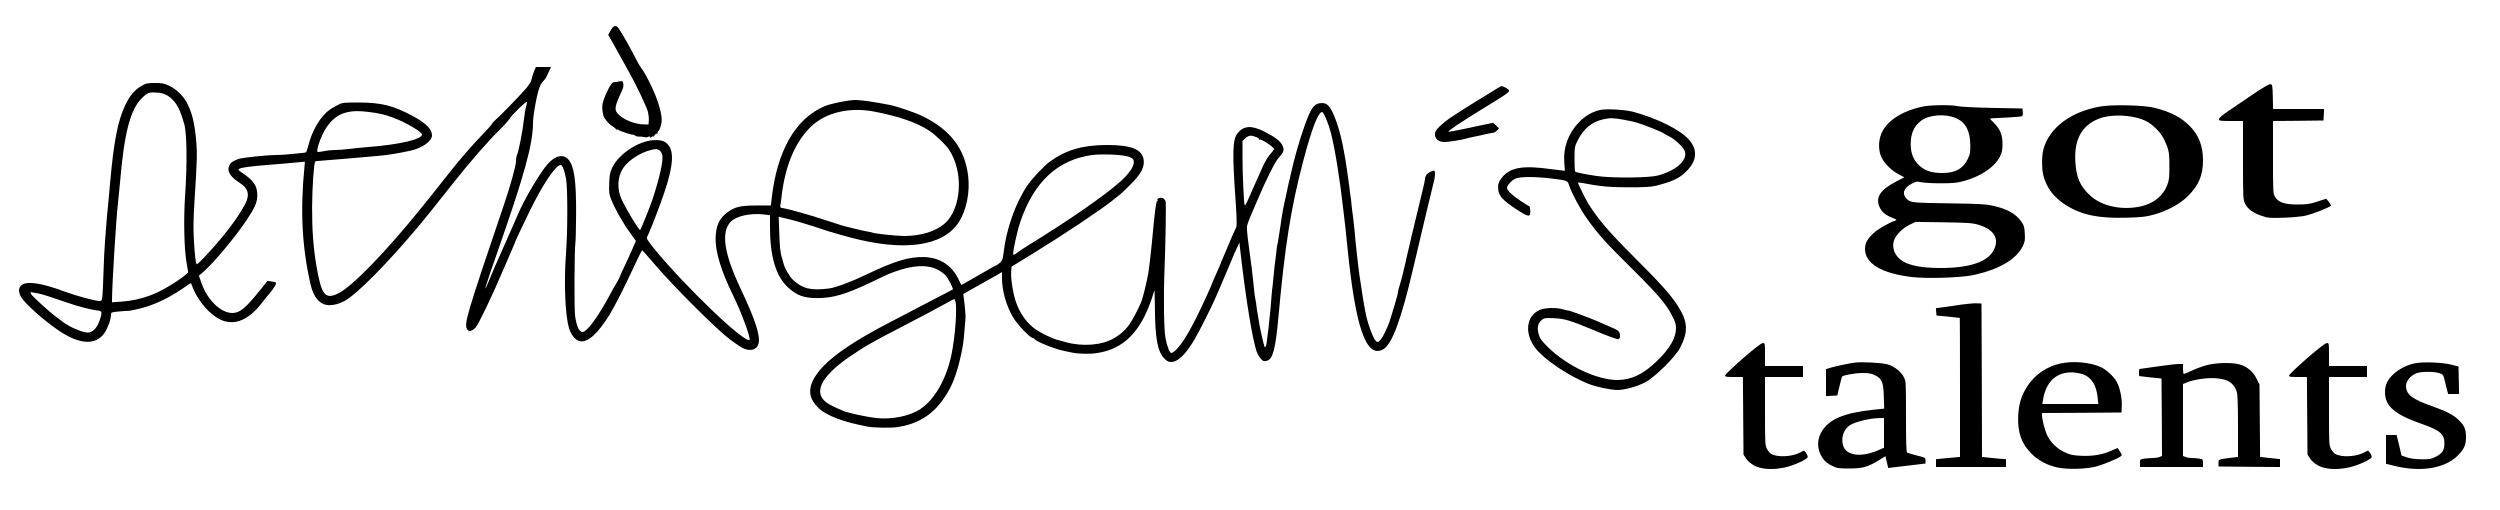 <?xml version="1.0" standalone="no"?>
<!DOCTYPE svg PUBLIC "-//W3C//DTD SVG 20010904//EN"
 "http://www.w3.org/TR/2001/REC-SVG-20010904/DTD/svg10.dtd">
<svg version="1.0" xmlns="http://www.w3.org/2000/svg"
 width="2500pt" height="510pt" viewBox="0 0 2500 510"
 preserveAspectRatio="xMidYMid meet">

<g transform="translate(0,510) scale(0.1,-0.1)"
fill="#000000" stroke="none">
<path d="M6107 4796 l-25 -44 25 -43 c13 -24 40 -72 60 -108 20 -37 64 -116
98 -176 87 -152 202 -391 215 -446 6 -25 10 -63 8 -85 l-3 -39 -51 1 c-116 3
-259 77 -276 141 -8 32 5 75 62 198 12 24 17 51 13 68 -5 27 -8 28 -45 22 -21
-4 -46 -8 -56 -9 -18 -2 -68 -94 -97 -180 -16 -44 -16 -82 -3 -147 7 -31 52
-87 90 -110 21 -13 38 -27 38 -32 0 -4 4 -6 9 -2 5 3 12 1 15 -4 6 -9 143 -54
149 -49 2 2 10 -2 18 -8 8 -7 25 -11 39 -10 14 1 37 -1 51 -5 14 -4 33 -2 42
3 12 6 17 5 17 -3 0 -8 4 -8 15 1 8 7 15 9 15 4 0 -5 7 2 16 14 8 12 20 19 26
16 6 -4 8 -2 4 4 -3 6 -1 14 4 17 14 9 30 50 36 96 9 65 -33 214 -102 357 -35
74 -76 148 -90 165 -14 17 -39 58 -56 91 -48 98 -145 270 -183 324 -25 35 -50
28 -78 -22z"/>
<path d="M5341 4388 c-10 -24 -21 -59 -25 -79 -4 -23 -25 -58 -57 -95 -65 -75
-253 -269 -302 -311 -20 -18 -37 -36 -37 -41 0 -5 -39 -49 -86 -98 -107 -110
-235 -257 -339 -389 -83 -105 -158 -200 -178 -225 -7 -8 -58 -71 -113 -140
-342 -424 -678 -771 -816 -841 -136 -69 -173 -24 -223 268 -32 188 -45 367
-44 593 1 197 18 442 31 455 3 3 40 7 84 10 85 6 358 29 544 46 107 10 183 22
320 51 119 25 220 96 220 154 0 63 -60 122 -200 198 -188 100 -307 130 -530
131 -163 0 -166 0 -220 -29 -77 -40 -112 -69 -159 -129 -53 -70 -96 -158 -122
-253 -11 -44 -24 -82 -28 -86 -3 -4 -44 -10 -91 -13 -47 -4 -101 -9 -120 -11
-19 -2 -62 -4 -95 -4 -89 -1 -337 -27 -371 -40 -55 -20 -76 -34 -90 -63 -29
-54 6 -113 99 -173 90 -56 107 -119 60 -212 -48 -93 -120 -197 -226 -327 -112
-136 -254 -288 -260 -277 -11 19 -17 70 -27 222 -8 132 -7 214 5 410 27 415
28 485 16 613 -17 175 -40 268 -92 369 -33 66 -108 138 -174 169 -51 25 -72
29 -145 29 -76 0 -91 -3 -136 -30 -68 -38 -117 -97 -163 -195 -74 -156 -114
-364 -151 -785 -6 -69 -15 -168 -20 -220 -6 -52 -12 -124 -15 -160 -2 -36 -9
-119 -14 -185 -6 -66 -13 -208 -16 -315 -3 -107 -8 -216 -11 -242 -5 -44 -8
-48 -32 -48 -40 0 -234 53 -342 93 -232 87 -379 109 -434 66 -33 -26 -34 -70
-5 -119 42 -69 224 -232 374 -334 211 -144 374 -152 462 -23 32 48 63 135 63
180 0 24 3 25 88 33 48 4 90 7 95 6 4 -1 51 9 105 22 160 40 310 114 489 242
21 15 23 15 29 -2 44 -128 142 -258 247 -327 150 -99 311 -47 459 148 12 17
46 58 74 91 47 56 72 100 62 109 -2 2 -22 7 -43 10 l-40 6 -65 -81 c-153 -192
-211 -240 -287 -240 -115 0 -250 131 -308 299 l-26 74 51 44 c103 91 314 344
427 513 83 124 105 176 106 245 1 96 -34 148 -154 229 -37 24 -40 30 -25 38
23 13 110 25 276 38 74 6 151 12 170 14 19 2 74 7 122 11 l87 8 -4 -49 c-44
-442 -25 -806 62 -1184 30 -130 99 -203 189 -202 52 1 102 16 153 44 124 70
425 374 739 748 52 62 173 212 337 420 172 218 357 430 465 535 46 44 92 96
104 115 27 45 176 188 176 169 0 -8 -5 -30 -10 -49 -6 -19 -15 -77 -21 -128
-11 -108 -54 -323 -69 -352 -5 -10 -10 -38 -10 -61 0 -46 -53 -238 -123 -444
-371 -1094 -396 -1180 -367 -1236 16 -29 50 -23 86 16 31 35 162 307 285 596
34 79 72 168 85 197 13 29 24 55 24 57 0 8 51 117 150 320 128 262 258 455
306 455 19 0 39 -53 55 -141 16 -90 16 -513 0 -729 -23 -303 -10 -629 29 -760
22 -74 67 -126 115 -133 77 -11 176 80 292 268 47 75 165 309 235 462 46 100
86 181 90 180 4 -1 64 -69 135 -152 181 -212 613 -643 741 -738 57 -43 119
-84 139 -92 74 -31 134 -11 149 51 19 77 -35 241 -178 544 -168 354 -200 568
-101 672 54 57 193 88 327 74 l66 -8 0 -117 c0 -293 58 -491 178 -603 88 -82
160 -109 294 -109 157 0 283 37 528 153 188 90 175 84 250 112 178 65 323 72
423 21 32 -16 70 -43 84 -60 26 -29 78 -133 72 -139 -2 -2 -80 -43 -174 -91
-93 -48 -192 -100 -220 -115 -27 -15 -131 -69 -230 -120 -331 -171 -551 -316
-671 -442 -150 -158 -172 -287 -67 -399 43 -46 59 -57 143 -99 56 -28 178 -67
265 -85 44 -10 89 -19 100 -21 58 -12 238 -15 301 -5 194 30 334 113 444 261
82 112 127 210 170 375 33 129 46 206 55 330 4 50 8 104 10 122 2 18 -2 80 -9
138 l-13 105 51 29 c53 29 166 93 274 154 l62 36 0 -58 c0 -131 44 -284 114
-399 47 -76 168 -202 195 -202 5 0 11 -3 13 -7 10 -25 204 -104 298 -122 30
-6 66 -14 80 -17 64 -14 186 -16 256 -4 258 41 425 206 537 530 14 41 28 84
30 95 3 11 5 -63 6 -165 2 -309 26 -443 91 -511 29 -31 44 -39 72 -39 66 0
146 76 233 225 48 81 170 323 214 425 13 30 32 73 41 95 10 22 41 96 70 165
29 69 60 143 70 165 10 22 26 58 36 80 l18 40 3 -30 c60 -534 131 -969 176
-1078 8 -18 25 -44 38 -58 21 -22 28 -25 57 -17 61 16 87 114 117 443 64 709
124 1085 246 1550 88 333 151 495 191 495 14 0 63 -116 86 -205 41 -157 92
-473 126 -780 9 -77 18 -158 21 -180 2 -22 11 -110 20 -195 80 -795 186 -1102
353 -1016 90 47 181 290 301 801 72 310 202 853 211 885 11 39 13 93 4 103 -4
3 -24 -3 -44 -13 -37 -19 -49 -40 -55 -100 -1 -8 -9 -44 -18 -80 -22 -89 -78
-322 -82 -340 -2 -8 -10 -42 -18 -75 -9 -33 -18 -71 -20 -85 -3 -14 -12 -54
-21 -90 -9 -36 -18 -74 -20 -85 -13 -66 -60 -256 -72 -288 -8 -20 -14 -46 -14
-57 0 -11 -16 -73 -36 -138 -20 -64 -40 -130 -45 -147 -5 -16 -13 -39 -18 -50
-5 -11 -19 -41 -31 -67 -26 -58 -57 -98 -75 -98 -7 0 -22 15 -33 33 -20 33
-65 158 -76 212 -4 17 -9 41 -12 55 -12 57 -46 266 -59 365 -3 28 -8 61 -10
75 -2 14 -9 72 -15 130 -6 58 -13 121 -15 140 -2 19 -7 69 -10 110 -4 41 -11
102 -15 135 -5 33 -12 87 -15 120 -2 33 -7 71 -10 85 -2 14 -7 46 -9 72 -3 26
-10 76 -15 110 -5 35 -12 81 -15 103 -8 58 -18 117 -23 140 -2 11 -8 45 -14
75 -23 120 -61 246 -97 324 -43 92 -72 113 -138 103 -57 -9 -88 -57 -147 -222
-55 -156 -103 -323 -141 -495 -4 -14 -12 -52 -20 -85 -11 -50 -38 -172 -51
-236 -2 -9 -6 -32 -9 -50 -3 -19 -8 -45 -10 -59 -3 -14 -7 -45 -10 -70 -3 -25
-8 -56 -11 -70 -3 -14 -8 -45 -11 -69 -3 -25 -7 -48 -9 -51 -2 -3 -6 -33 -10
-65 -3 -33 -10 -91 -16 -130 -5 -38 -11 -99 -14 -135 -3 -36 -7 -76 -9 -90 -3
-14 -8 -61 -11 -105 -3 -44 -8 -100 -10 -125 -3 -25 -7 -67 -10 -95 -5 -57
-13 -131 -22 -190 -3 -22 -7 -51 -8 -63 -4 -25 -12 -38 -19 -31 -5 5 -45 179
-51 219 -2 14 -9 54 -15 90 -7 36 -14 82 -16 103 -2 21 -5 46 -8 55 -6 21 -13
75 -26 207 -5 55 -18 161 -29 235 -22 155 -33 254 -32 291 1 14 19 68 42 120
23 52 51 119 64 149 83 198 177 385 213 424 51 55 57 77 36 122 -20 43 -78 87
-183 139 -128 65 -207 58 -267 -20 -49 -64 -52 -189 -17 -688 11 -164 12 -235
5 -250 -19 -39 -64 -141 -84 -192 -11 -27 -30 -73 -44 -103 -13 -29 -24 -55
-24 -58 0 -3 -11 -29 -24 -57 -13 -29 -36 -81 -51 -117 -26 -66 -33 -81 -78
-180 -133 -291 -233 -465 -306 -527 -14 -13 -31 -23 -37 -23 -18 0 -45 70 -60
155 -15 86 -20 414 -9 675 11 274 17 661 11 686 -4 14 -17 29 -29 33 -24 10
-61 -4 -52 -20 4 -5 2 -9 -3 -9 -11 0 -24 -98 -52 -405 -11 -115 -27 -253 -35
-305 -16 -96 -58 -269 -75 -305 -100 -220 -150 -286 -269 -357 -122 -71 -315
-87 -486 -39 -38 11 -81 23 -95 26 -41 12 -152 66 -199 98 -92 62 -166 166
-205 287 -29 89 -49 223 -44 294 l3 49 210 129 c313 192 686 441 805 537 24
20 56 45 70 56 14 11 63 57 108 103 100 99 137 169 129 239 -12 107 -117 152
-362 153 -245 0 -414 -48 -576 -166 -61 -45 -177 -167 -226 -240 -119 -175
-213 -443 -238 -677 -6 -56 -12 -73 -34 -93 -14 -13 -29 -24 -33 -24 -3 0 -51
-26 -105 -58 -54 -32 -132 -77 -174 -100 l-76 -42 -31 63 c-67 135 -185 211
-337 216 -155 5 -295 -38 -587 -177 -145 -70 -303 -129 -368 -137 -181 -23
-264 -3 -361 87 -33 31 -83 118 -94 163 -3 11 -12 45 -21 75 -11 37 -18 112
-21 224 l-6 169 24 -7 c13 -3 44 -11 69 -16 25 -5 90 -23 145 -40 55 -17 107
-33 115 -35 8 -2 42 -14 75 -25 33 -12 69 -23 80 -26 11 -2 31 -8 45 -13 14
-5 43 -13 65 -19 22 -6 65 -18 95 -26 537 -144 927 -91 1086 149 78 118 116
303 95 470 -34 269 -176 455 -451 591 -79 39 -255 99 -335 115 -139 28 -286
49 -337 49 -74 0 -245 -34 -311 -62 -294 -123 -480 -451 -532 -938 l-6 -55
-142 0 c-158 0 -217 -13 -288 -65 -86 -62 -121 -137 -123 -265 -2 -137 57
-328 173 -565 83 -168 181 -433 166 -448 -43 -43 -651 539 -958 917 -58 72
-74 97 -67 110 17 30 71 164 129 321 123 329 150 508 90 592 -33 46 -72 61
-153 56 -152 -7 -350 -139 -414 -275 -23 -49 -27 -74 -30 -159 -3 -90 -1 -107
22 -164 37 -91 116 -231 186 -327 l59 -82 -38 -88 c-21 -49 -56 -124 -77 -168
-21 -44 -39 -82 -39 -85 -3 -12 -30 -67 -45 -90 -9 -14 -34 -56 -54 -95 -126
-235 -235 -385 -282 -385 -33 0 -58 57 -73 160 -10 73 -7 672 3 735 3 17 6
143 7 280 2 341 -19 486 -80 553 -50 54 -128 36 -203 -47 -76 -85 -231 -347
-297 -501 -13 -30 -34 -80 -48 -110 -14 -30 -57 -127 -95 -215 -39 -88 -80
-182 -93 -210 -12 -27 -37 -87 -55 -132 -19 -46 -35 -81 -37 -79 -2 1 9 36 23
77 14 41 27 81 29 89 3 8 32 94 66 190 274 783 358 1086 359 1300 0 66 28 233
56 328 13 48 26 70 62 108 7 7 24 38 37 69 l25 55 -75 0 -76 0 -18 -42z
m-3662 -246 c27 -16 61 -51 82 -81 31 -47 45 -81 80 -196 28 -89 32 -408 10
-720 -16 -237 -10 -535 15 -675 l16 -94 -33 -29 c-87 -72 -250 -167 -352 -203
-89 -33 -187 -54 -280 -60 l-97 -7 0 29 c2 169 41 804 59 956 5 46 15 142 21
213 42 496 103 731 220 845 56 55 71 60 154 54 41 -3 72 -12 105 -32z m7063
-158 c247 -47 431 -111 555 -194 61 -42 157 -133 192 -185 149 -220 128 -591
-43 -741 -88 -78 -239 -124 -406 -124 -74 0 -304 25 -319 35 -5 2 -23 6 -42 9
-19 2 -72 14 -119 26 -47 12 -93 23 -103 25 -20 4 -33 9 -197 62 -63 20 -119
38 -125 40 -5 1 -63 18 -128 37 -64 19 -138 38 -163 42 -42 6 -45 8 -40 33 3
14 8 51 11 81 36 317 140 561 304 712 146 135 380 189 623 142z m-5051 -4
c104 -13 155 -25 242 -57 120 -44 287 -142 287 -168 0 -48 -220 -100 -534
-125 -65 -5 -155 -14 -200 -20 -44 -5 -105 -10 -135 -10 -30 0 -81 -5 -113
-12 -31 -7 -60 -9 -63 -6 -11 10 16 103 50 173 59 123 138 196 239 221 65 16
122 17 227 4z m8882 -255 c9 -4 17 -12 17 -18 0 -6 3 -7 6 -4 13 13 144 -74
144 -95 0 -4 -8 -16 -17 -26 -43 -46 -71 -91 -106 -172 -18 -42 -62 -139 -87
-195 -10 -22 -32 -71 -48 -109 -16 -37 -32 -64 -35 -60 -8 15 -22 308 -22 482
l0 164 32 28 c32 29 56 30 116 5z m-5976 -130 c12 -9 24 -30 27 -52 9 -57 -33
-240 -101 -443 -29 -84 -116 -300 -122 -300 -14 1 -135 200 -182 300 -51 107
-46 230 12 318 60 92 215 182 329 191 9 0 25 -6 37 -14z m4688 -62 c44 -16 50
-22 53 -51 4 -44 -49 -122 -136 -199 -161 -143 -503 -380 -922 -638 -52 -32
-105 -68 -117 -79 -13 -11 -26 -16 -30 -12 -10 10 34 217 68 321 134 401 371
625 715 674 102 14 312 5 369 -16z m-10905 -1367 c39 -7 128 -35 300 -95 106
-37 243 -72 298 -76 42 -3 46 -18 21 -92 -24 -73 -61 -117 -107 -128 -33 -7
-124 23 -201 66 -31 18 -58 35 -61 38 -3 4 -30 24 -60 46 -71 51 -247 211
-261 236 -9 17 -7 19 13 15 13 -3 39 -7 58 -10z m9174 -78 c19 -71 -2 -354
-39 -533 -51 -245 -166 -446 -309 -544 -107 -72 -288 -109 -448 -91 -87 10
-279 51 -323 70 -95 40 -144 65 -172 86 -142 108 -37 285 296 499 9 6 36 23
60 39 25 16 67 42 95 56 28 15 67 37 86 48 19 11 103 55 185 97 203 104 378
197 472 250 43 24 81 44 84 44 4 1 9 -9 13 -21z"/>
<path d="M22534 4160 c-82 -56 -193 -131 -246 -167 -65 -44 -98 -72 -98 -85 0
-16 10 -18 120 -18 l120 0 0 -392 c0 -377 1 -393 21 -435 25 -53 82 -94 170
-123 58 -20 78 -22 219 -17 90 3 182 12 219 21 87 22 251 88 251 101 -1 5 -11
23 -24 39 l-24 29 -89 -29 c-75 -25 -104 -29 -198 -29 -130 0 -191 21 -225 77
-19 32 -20 49 -20 395 l0 363 253 2 252 3 3 58 3 57 -255 0 -255 0 -3 123 c-3
115 -4 122 -24 125 -13 2 -76 -35 -170 -98z"/>
<path d="M14920 4184 c-47 -29 -116 -72 -155 -95 -76 -46 -178 -111 -264 -168
-30 -20 -76 -57 -103 -83 -39 -38 -48 -53 -48 -82 0 -46 37 -76 94 -76 40 0
186 23 216 34 8 3 26 8 40 10 14 3 68 14 120 26 52 12 102 22 111 22 9 0 26
10 38 22 l21 22 -29 28 -30 29 -73 -16 c-40 -8 -138 -29 -217 -46 -80 -17
-149 -30 -155 -28 -14 5 130 101 364 244 218 133 240 149 240 169 0 12 -62 46
-79 43 -3 -1 -44 -25 -91 -55z"/>
<path d="M19230 4035 c-190 -38 -342 -130 -404 -245 -38 -69 -46 -165 -21
-239 22 -68 97 -148 176 -191 l62 -33 -83 -43 c-162 -84 -211 -164 -160 -264
22 -44 62 -75 128 -100 39 -15 43 -20 27 -25 -67 -23 -172 -83 -218 -125 -63
-58 -87 -101 -87 -159 0 -147 166 -246 474 -282 149 -17 485 -6 609 20 257 56
429 156 494 288 22 46 25 63 21 127 -3 63 -8 81 -33 118 -59 83 -142 129 -296
163 -58 13 -147 18 -404 21 -396 6 -409 7 -447 44 -52 53 -32 112 51 154 42
22 52 23 92 14 24 -6 112 -11 194 -11 121 0 166 4 230 22 174 46 313 141 366
248 19 38 24 64 24 123 0 91 -24 149 -84 209 -23 23 -41 43 -41 45 0 2 71 6
158 10 86 4 161 11 165 15 5 5 7 24 5 42 l-3 34 -300 6 c-165 3 -320 11 -345
17 -61 15 -270 13 -350 -3z m333 -118 c95 -43 138 -126 140 -267 1 -75 -2 -93
-27 -143 -47 -96 -123 -137 -255 -137 -102 0 -167 21 -223 70 -61 53 -90 122
-91 215 0 111 31 182 106 239 79 60 246 71 350 23z m219 -1064 c158 -47 214
-138 156 -253 -61 -119 -241 -180 -533 -180 -229 0 -364 35 -430 113 -40 47
-53 107 -35 163 18 54 86 123 155 156 l60 29 280 -4 c243 -4 289 -7 347 -24z"/>
<path d="M21003 4035 c-297 -52 -512 -214 -569 -430 -18 -65 -17 -196 0 -262
33 -125 109 -222 229 -297 158 -97 323 -131 600 -123 156 4 196 9 276 31 136
38 262 106 341 186 107 106 150 208 150 355 0 142 -41 251 -128 340 -90 92
-191 145 -357 187 -107 27 -420 34 -542 13z m361 -112 c81 -20 130 -46 188
-101 57 -53 88 -103 120 -188 18 -50 22 -80 22 -194 0 -117 -3 -143 -22 -191
-44 -112 -138 -186 -269 -214 -189 -40 -389 4 -504 112 -100 93 -138 182 -146
343 -11 217 66 357 235 423 96 38 251 42 376 10z"/>
<path d="M16005 4001 c-82 -18 -150 -57 -214 -122 -108 -111 -160 -253 -148
-409 l6 -78 -42 5 c-23 2 -72 8 -108 13 -271 38 -399 15 -479 -85 -36 -46 -44
-73 -37 -127 8 -59 49 -104 173 -186 128 -85 150 -88 147 -22 -1 24 -6 46 -11
48 -5 1 -43 24 -83 51 -84 55 -139 107 -139 132 0 26 48 78 87 94 47 20 199
19 356 0 171 -22 160 -17 181 -77 30 -85 112 -236 179 -329 119 -165 175 -227
467 -516 239 -237 322 -335 380 -448 31 -58 40 -87 40 -125 0 -100 -62 -206
-193 -333 -138 -132 -255 -187 -397 -187 -203 1 -502 143 -689 327 -65 64 -82
87 -94 130 -19 64 -9 112 31 144 24 19 36 21 122 17 112 -6 155 -19 430 -133
107 -45 203 -80 213 -77 9 2 17 14 17 26 0 52 -10 61 -103 100 -51 21 -111 47
-134 58 -76 33 -283 109 -283 103 0 -2 -21 3 -47 11 -67 20 -182 18 -235 -5
-138 -59 -157 -238 -41 -386 91 -115 333 -277 531 -355 75 -29 222 -60 285
-60 74 0 199 35 281 78 94 50 297 250 344 339 87 164 82 267 -20 424 -70 110
-174 226 -438 489 -248 247 -358 376 -458 535 -27 45 -102 196 -102 208 0 3
19 1 43 -3 182 -35 274 -43 467 -43 163 0 219 3 275 17 161 41 229 73 299 143
106 104 115 215 25 317 -84 97 -316 212 -554 277 -79 22 -269 33 -330 20z
m220 -96 c50 -8 118 -23 152 -34 75 -23 242 -90 263 -106 8 -6 32 -20 54 -30
55 -28 137 -104 152 -142 38 -90 -81 -200 -271 -249 -89 -23 -445 -26 -600 -5
-113 16 -214 36 -224 46 -3 4 -6 62 -6 128 1 117 2 125 34 187 56 112 141 182
250 206 76 16 92 16 196 -1z"/>
<path d="M19620 2055 c-52 -8 -132 -19 -178 -26 l-83 -11 3 -37 3 -36 115 -11
c63 -7 116 -12 118 -13 1 -1 2 -313 2 -695 l0 -695 -52 -5 c-29 -3 -83 -8
-120 -11 l-68 -7 0 -39 0 -39 350 0 350 0 0 39 0 39 -77 6 c-43 4 -97 9 -120
12 l-43 5 -2 767 -3 767 -50 2 c-27 1 -93 -5 -145 -12z"/>
<path d="M17430 1517 c-96 -84 -176 -160 -178 -170 -3 -15 7 -17 87 -17 l90 0
3 -388 3 -388 26 -40 c16 -24 48 -51 80 -69 71 -38 183 -46 305 -20 91 19 227
81 231 105 2 8 -6 26 -16 40 l-20 25 -46 -23 c-86 -42 -225 -46 -285 -10 -12
7 -30 30 -41 50 -18 35 -19 62 -19 378 l0 340 190 0 190 0 0 55 0 55 -190 0
-190 0 0 115 c0 113 0 115 -22 114 -15 0 -87 -56 -198 -152z"/>
<path d="M23070 1517 c-96 -84 -176 -160 -178 -170 -3 -15 7 -17 87 -17 l90 0
3 -388 3 -388 26 -40 c16 -24 48 -51 80 -69 71 -38 183 -46 305 -20 91 19 227
81 231 105 2 8 -6 26 -16 40 l-20 25 -46 -23 c-86 -42 -225 -46 -285 -10 -12
7 -30 30 -41 50 -18 35 -19 62 -19 378 l0 340 190 0 190 0 0 55 0 55 -190 0
-190 0 0 115 c0 113 0 115 -22 114 -15 0 -87 -56 -198 -152z"/>
<path d="M18550 1474 c-57 -7 -189 -35 -241 -50 l-49 -15 0 -135 0 -135 56 3
57 3 22 93 c12 51 24 95 27 97 14 14 134 35 203 35 64 0 90 -5 125 -22 70 -36
84 -70 88 -213 l4 -121 -114 -12 c-156 -18 -250 -38 -338 -75 -198 -82 -268
-273 -154 -422 14 -19 51 -47 82 -62 53 -26 66 -28 177 -28 135 1 180 14 296
84 l64 39 13 -59 14 -59 56 7 c32 3 116 13 187 22 l130 16 0 29 c0 29 -2 30
-86 51 -47 12 -91 25 -98 29 -8 5 -11 105 -11 360 0 350 0 353 -23 397 -29 55
-92 103 -160 125 -52 16 -254 27 -327 18z m290 -703 l0 -148 -61 -27 c-89 -39
-187 -53 -247 -37 -59 15 -89 43 -103 94 -20 75 11 159 73 197 55 33 195 67
286 69 l52 1 0 -149z"/>
<path d="M20604 1465 c-134 -29 -252 -109 -327 -222 -62 -94 -88 -176 -95
-296 -8 -169 30 -280 132 -383 72 -72 159 -117 266 -140 99 -21 297 -14 390
13 76 23 207 77 234 98 18 13 18 15 -4 49 -12 20 -23 36 -25 36 -2 0 -27 -11
-57 -25 -88 -41 -187 -58 -303 -53 -87 4 -111 9 -167 35 -78 37 -137 93 -173
164 -25 49 -54 159 -55 206 l0 23 398 2 397 3 3 67 c3 79 -20 187 -53 243 -31
55 -106 122 -161 146 -105 47 -276 61 -400 34z m233 -110 c81 -34 127 -110
139 -228 l7 -67 -280 0 -280 0 9 53 c33 180 144 275 310 262 32 -3 75 -12 95
-20z"/>
<path d="M24144 1466 c-80 -18 -155 -57 -211 -109 -58 -53 -83 -106 -83 -177
0 -144 97 -226 383 -325 169 -59 212 -98 211 -191 0 -67 -22 -100 -89 -133
-41 -21 -62 -25 -139 -24 -61 1 -109 7 -146 19 l-55 19 -24 103 -25 102 -53 0
-53 0 0 -144 0 -144 93 -23 c267 -64 511 -20 636 117 55 58 71 99 71 174 0 76
-16 114 -69 166 -57 56 -117 87 -275 144 -198 70 -256 116 -256 202 0 50 52
109 112 128 54 16 171 15 222 -2 37 -12 40 -16 53 -73 8 -33 18 -77 24 -97
l10 -38 55 0 55 0 -3 138 -3 137 -70 18 c-95 24 -292 31 -371 13z"/>
<path d="M22070 1449 c-41 -10 -108 -35 -149 -54 -40 -19 -77 -35 -82 -35 -5
0 -9 23 -9 50 l0 50 -44 0 c-24 0 -121 -11 -216 -25 -95 -14 -174 -25 -176
-25 -4 0 -6 -69 -1 -71 1 -1 52 -6 112 -13 l110 -11 3 -388 2 -387 -26 -10
c-14 -6 -42 -10 -63 -10 -21 0 -59 -3 -85 -6 -46 -7 -46 -7 -46 -45 l0 -39
315 0 315 0 0 39 c0 37 -2 39 -37 45 -21 3 -55 6 -75 6 -20 0 -48 4 -62 10
l-26 10 0 360 0 360 36 15 c70 29 194 48 284 43 128 -8 187 -44 218 -137 8
-23 12 -136 12 -342 l0 -308 -47 -6 c-154 -19 -148 -16 -148 -55 l0 -35 308
-3 307 -2 0 39 0 40 -57 6 c-32 3 -77 8 -100 11 l-42 5 -3 362 -3 362 -30 60
c-35 70 -91 117 -167 140 -74 22 -234 19 -328 -6z"/>
</g>
</svg>
